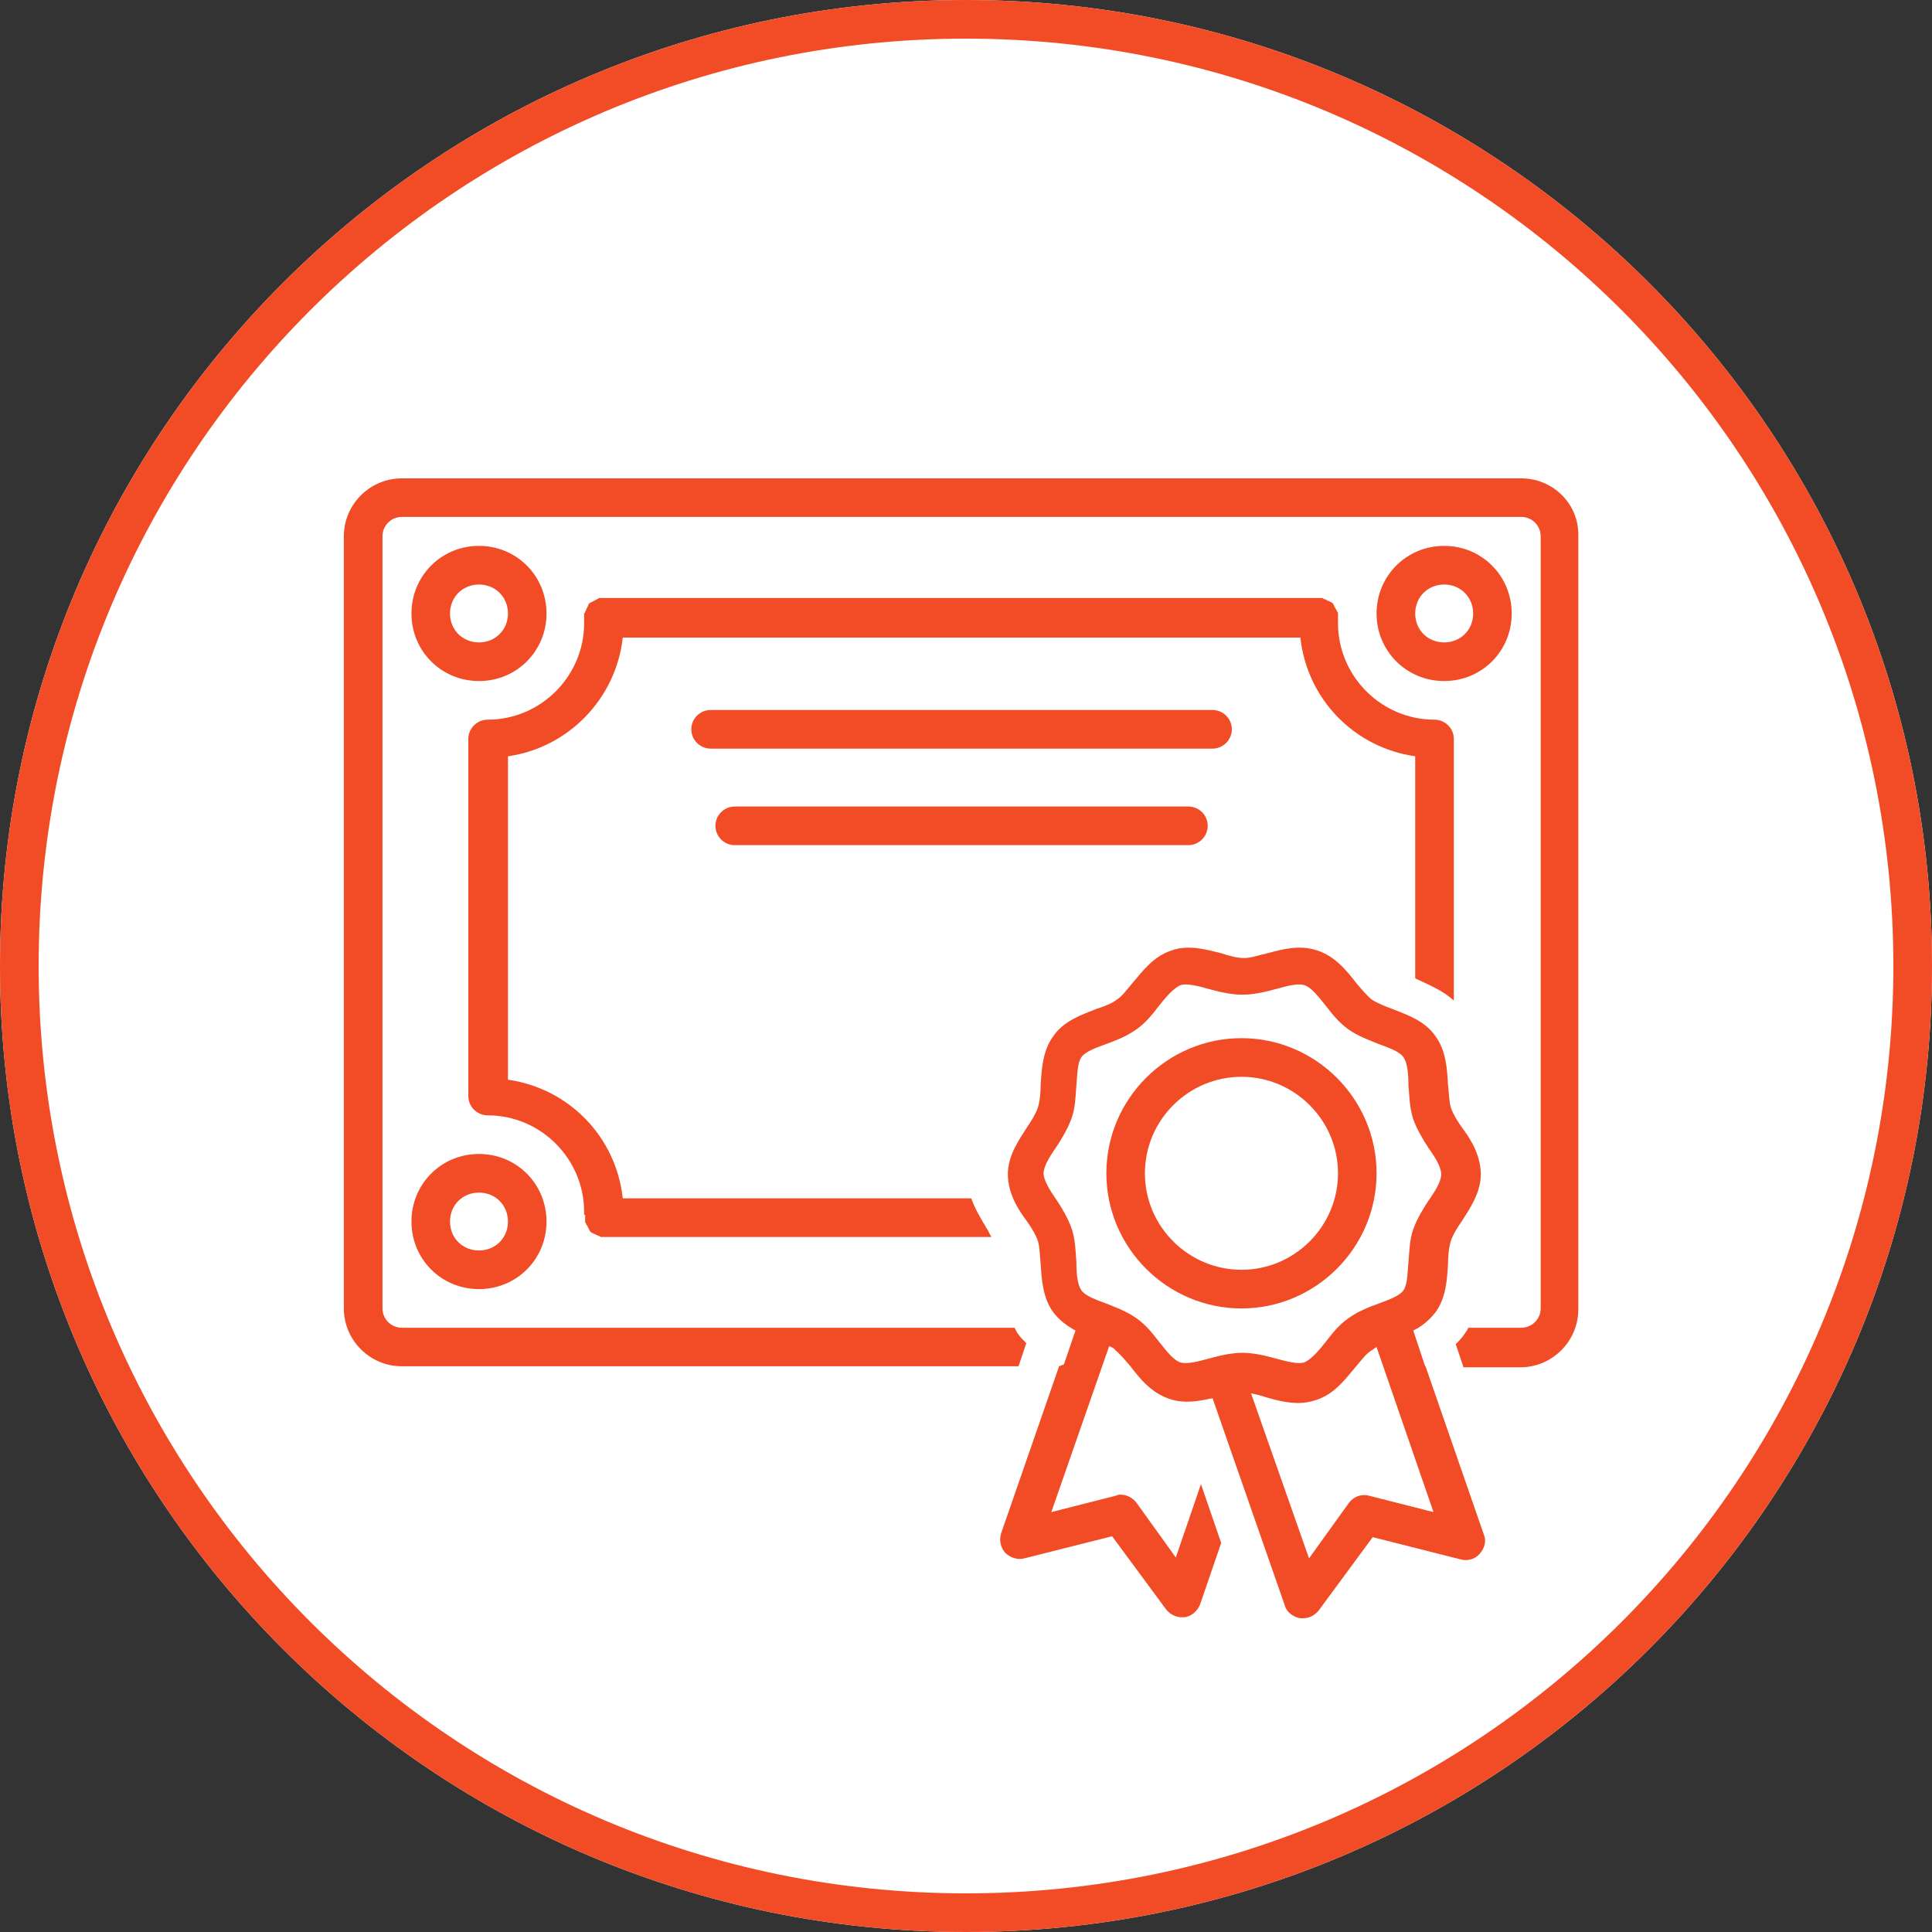 <svg xmlns="http://www.w3.org/2000/svg" xmlns:xlink="http://www.w3.org/1999/xlink" width="100" zoomAndPan="magnify" viewBox="0 0 75 75" height="100" preserveAspectRatio="xMidYMid meet" version="1.2"><rect x="0" y="0" width="75" height="75" fill="#333333" stroke="none"/><defs><filter x="0%" y="0%" width="100%" filterUnits="objectBoundingBox" id="a61d0b108e" height="100%"><feColorMatrix values="0 0 0 0 1 0 0 0 0 1 0 0 0 0 1 0 0 0 1 0" type="matrix" in="SourceGraphic"/></filter><clipPath id="0f96fc895d"><path d="M 1.125 0.75 L 74.25 0.75 L 74.25 73.875 L 1.125 73.875 Z M 1.125 0.75 "/></clipPath><clipPath id="8281023977"><path d="M 37.688 0.75 C 17.496 0.75 1.125 17.121 1.125 37.312 C 1.125 57.504 17.496 73.875 37.688 73.875 C 57.879 73.875 74.25 57.504 74.25 37.312 C 74.25 17.121 57.879 0.75 37.688 0.75 Z M 37.688 0.75 "/></clipPath><clipPath id="ed8bea6aba"><rect x="0" width="75" y="0" height="74"/></clipPath><clipPath id="52eb535ed0"><path d="M 37.5 0 C 16.789 0 0 16.789 0 37.5 C 0 58.211 16.789 75 37.5 75 C 58.211 75 75 58.211 75 37.5 C 75 16.789 58.211 0 37.5 0 Z M 37.5 0 "/></clipPath><clipPath id="959b70b43d"><path d="M 38 36 L 58 36 L 58 62.82 L 38 62.82 Z M 38 36 "/></clipPath><clipPath id="4204180fd0"><path d="M 13.305 18.57 L 62 18.57 L 62 54 L 13.305 54 Z M 13.305 18.57 "/></clipPath></defs><g id="3c2f3b45e8"><g mask="url(#26263a07d2)" transform="matrix(1,0,0,1,0,-0)"><g clip-path="url(#ed8bea6aba)"><g clip-rule="nonzero" clip-path="url(#0f96fc895d)"><g clip-rule="nonzero" clip-path="url(#8281023977)"><path style=" stroke:none;fill-rule:nonzero;fill:#ffffff;fill-opacity:1;" d="M 1.125 0.75 L 74.25 0.75 L 74.25 73.875 L 1.125 73.875 Z M 1.125 0.75 "/></g></g></g><mask id="26263a07d2"><g filter="url(#a61d0b108e)"><rect x="0" width="75" y="0" height="75" style="fill:#000000;fill-opacity:0.8;stroke:none;"/></g></mask></g><g clip-rule="nonzero" clip-path="url(#52eb535ed0)"><rect x="0" width="75" y="0" height="75" style="fill:#ffffff;fill-opacity:1;stroke:none;"/><path style="fill:none;stroke-width:4;stroke-linecap:butt;stroke-linejoin:miter;stroke:#f24c26;stroke-opacity:1;stroke-miterlimit:4;" d="M 50 0 C 22.385 0 -0 22.385 -0 50 C -0 77.615 22.385 100 50 100 C 77.615 100 100 77.615 100 50 C 100 22.385 77.615 0 50 0 Z M 50 0 " transform="matrix(0.75,0,0,0.75,0,-0)"/></g><g clip-rule="nonzero" clip-path="url(#959b70b43d)"><path style=" stroke:none;fill-rule:nonzero;fill:#f24c26;fill-opacity:1;" d="M 39.016 60.273 C 39.203 60.461 39.5 60.57 39.762 60.496 L 43.172 59.637 L 45.27 62.48 C 45.422 62.668 45.645 62.781 45.871 62.781 C 45.906 62.781 45.945 62.781 45.984 62.781 C 46.246 62.746 46.469 62.559 46.582 62.297 L 47.406 59.898 L 46.621 57.613 L 45.645 60.461 L 44.109 58.324 C 43.961 58.137 43.734 58.023 43.512 58.023 C 43.434 58.023 43.398 58.023 43.324 58.062 L 40.812 58.699 L 43.059 52.254 C 43.137 52.293 43.246 52.328 43.285 52.402 C 43.473 52.555 43.66 52.777 43.883 53.039 C 44.258 53.527 44.711 54.09 45.422 54.312 C 45.984 54.5 46.547 54.391 47.07 54.277 L 49.879 62.332 C 49.953 62.594 50.219 62.781 50.48 62.82 C 50.516 62.82 50.555 62.82 50.59 62.82 C 50.816 62.82 51.043 62.707 51.191 62.52 L 53.289 59.672 L 56.699 60.535 C 56.961 60.609 57.262 60.535 57.449 60.309 C 57.637 60.086 57.711 59.82 57.598 59.559 L 55.352 53.078 L 55.312 53.004 L 54.863 51.652 C 55.164 51.504 55.461 51.281 55.727 50.941 C 56.137 50.379 56.176 49.668 56.211 49.07 C 56.211 48.73 56.25 48.395 56.324 48.168 C 56.398 47.945 56.551 47.684 56.738 47.422 C 57.074 46.895 57.484 46.297 57.484 45.586 C 57.484 44.871 57.109 44.234 56.738 43.75 C 56.551 43.484 56.398 43.223 56.324 43 C 56.25 42.773 56.25 42.438 56.211 42.102 C 56.176 41.5 56.137 40.789 55.727 40.227 C 55.312 39.625 54.637 39.402 54.074 39.176 C 53.777 39.066 53.477 38.953 53.25 38.801 C 53.066 38.652 52.879 38.43 52.652 38.164 C 52.277 37.68 51.828 37.117 51.117 36.891 C 50.441 36.668 49.766 36.855 49.207 37.004 C 48.867 37.078 48.566 37.191 48.305 37.191 C 48.043 37.191 47.742 37.117 47.406 37.004 C 46.809 36.855 46.133 36.668 45.496 36.891 C 44.785 37.117 44.371 37.68 43.961 38.164 C 43.734 38.43 43.547 38.691 43.359 38.801 C 43.172 38.953 42.875 39.066 42.535 39.176 C 41.973 39.402 41.301 39.625 40.887 40.227 C 40.477 40.789 40.438 41.5 40.398 42.102 C 40.398 42.438 40.363 42.773 40.289 43 C 40.211 43.223 40.062 43.484 39.875 43.75 C 39.539 44.273 39.125 44.871 39.125 45.586 C 39.125 46.297 39.5 46.934 39.875 47.422 C 40.062 47.684 40.211 47.945 40.289 48.168 C 40.363 48.395 40.363 48.73 40.398 49.07 C 40.438 49.668 40.477 50.379 40.887 50.941 C 41.113 51.242 41.41 51.465 41.75 51.652 L 41.301 52.965 L 41.113 53.039 L 38.863 59.523 C 38.789 59.785 38.828 60.047 39.016 60.273 Z M 55.648 58.699 L 53.141 58.062 C 52.84 57.984 52.539 58.098 52.352 58.359 L 50.816 60.496 L 48.566 54.09 C 48.754 54.129 48.941 54.164 49.129 54.238 C 49.543 54.352 49.953 54.465 50.402 54.465 C 50.629 54.465 50.855 54.426 51.078 54.352 C 51.789 54.129 52.203 53.566 52.613 53.078 C 52.84 52.816 53.027 52.555 53.215 52.441 C 53.289 52.402 53.363 52.328 53.438 52.293 Z M 41.598 47.684 C 41.449 47.27 41.223 46.895 41 46.559 C 40.738 46.184 40.512 45.809 40.512 45.547 C 40.512 45.285 40.738 44.91 41 44.535 C 41.223 44.199 41.449 43.824 41.598 43.41 C 41.75 43 41.75 42.551 41.785 42.137 C 41.824 41.688 41.824 41.273 41.973 41.051 C 42.125 40.824 42.535 40.676 42.949 40.527 C 43.359 40.375 43.734 40.227 44.109 39.965 C 44.484 39.703 44.746 39.363 45.008 39.027 C 45.27 38.691 45.57 38.352 45.832 38.242 C 46.094 38.164 46.508 38.277 46.918 38.391 C 47.332 38.504 47.781 38.613 48.23 38.613 C 48.68 38.613 49.129 38.504 49.543 38.391 C 49.953 38.277 50.367 38.164 50.629 38.242 C 50.891 38.316 51.152 38.652 51.453 39.027 C 51.715 39.363 51.977 39.703 52.352 39.965 C 52.727 40.227 53.141 40.375 53.516 40.527 C 53.926 40.676 54.34 40.824 54.488 41.051 C 54.637 41.273 54.676 41.688 54.676 42.137 C 54.715 42.551 54.715 43 54.863 43.449 C 55.012 43.859 55.238 44.234 55.461 44.574 C 55.727 44.945 55.949 45.32 55.949 45.586 C 55.949 45.848 55.727 46.223 55.461 46.598 C 55.238 46.934 55.012 47.309 54.863 47.719 C 54.715 48.133 54.715 48.582 54.676 48.992 C 54.637 49.445 54.637 49.855 54.488 50.082 C 54.34 50.305 53.926 50.453 53.516 50.605 C 53.102 50.754 52.727 50.906 52.352 51.168 C 51.977 51.43 51.715 51.766 51.453 52.105 C 51.191 52.441 50.891 52.777 50.629 52.891 C 50.367 52.965 49.953 52.852 49.543 52.742 C 49.129 52.629 48.68 52.516 48.23 52.516 C 47.781 52.516 47.332 52.629 46.918 52.742 C 46.508 52.852 46.094 52.965 45.832 52.891 C 45.57 52.816 45.309 52.477 45.008 52.105 C 44.746 51.766 44.484 51.43 44.109 51.168 C 43.734 50.906 43.324 50.754 42.949 50.605 C 42.535 50.453 42.125 50.305 41.973 50.082 C 41.824 49.855 41.785 49.445 41.785 48.992 C 41.75 48.543 41.75 48.133 41.598 47.684 Z M 41.598 47.684 "/></g><path style=" stroke:none;fill-rule:nonzero;fill:#f24c26;fill-opacity:1;" d="M 48.195 50.793 C 51.078 50.793 53.438 48.434 53.438 45.547 C 53.438 42.66 51.078 40.301 48.195 40.301 C 45.309 40.301 42.949 42.66 42.949 45.547 C 42.949 48.434 45.309 50.793 48.195 50.793 Z M 48.195 41.801 C 50.254 41.801 51.941 43.484 51.941 45.547 C 51.941 47.609 50.254 49.293 48.195 49.293 C 46.133 49.293 44.445 47.609 44.445 45.547 C 44.445 43.484 46.133 41.801 48.195 41.801 Z M 48.195 41.801 "/><path style=" stroke:none;fill-rule:nonzero;fill:#f24c26;fill-opacity:1;" d="M 27.586 27.562 C 27.176 27.562 26.836 27.898 26.836 28.312 C 26.836 28.723 27.176 29.062 27.586 29.062 L 47.07 29.062 C 47.48 29.062 47.82 28.723 47.82 28.312 C 47.82 27.898 47.48 27.562 47.07 27.562 Z M 27.586 27.562 "/><path style=" stroke:none;fill-rule:nonzero;fill:#f24c26;fill-opacity:1;" d="M 46.883 32.059 C 46.883 31.645 46.547 31.309 46.133 31.309 L 28.523 31.309 C 28.109 31.309 27.773 31.645 27.773 32.059 C 27.773 32.469 28.109 32.809 28.523 32.809 L 46.133 32.809 C 46.547 32.809 46.883 32.469 46.883 32.059 Z M 46.883 32.059 "/><path style=" stroke:none;fill-rule:nonzero;fill:#f24c26;fill-opacity:1;" d="M 18.594 26.438 C 20.055 26.438 21.215 25.277 21.215 23.816 C 21.215 22.355 20.055 21.191 18.594 21.191 C 17.133 21.191 15.973 22.355 15.973 23.816 C 15.973 25.277 17.133 26.438 18.594 26.438 Z M 18.594 22.691 C 19.23 22.691 19.719 23.18 19.719 23.816 C 19.719 24.453 19.23 24.938 18.594 24.938 C 17.957 24.938 17.469 24.453 17.469 23.816 C 17.469 23.18 17.957 22.691 18.594 22.691 Z M 18.594 22.691 "/><path style=" stroke:none;fill-rule:nonzero;fill:#f24c26;fill-opacity:1;" d="M 18.594 50.043 C 20.055 50.043 21.215 48.883 21.215 47.422 C 21.215 45.957 20.055 44.797 18.594 44.797 C 17.133 44.797 15.973 45.957 15.973 47.422 C 15.973 48.883 17.133 50.043 18.594 50.043 Z M 18.594 46.297 C 19.23 46.297 19.719 46.781 19.719 47.422 C 19.719 48.059 19.23 48.543 18.594 48.543 C 17.957 48.543 17.469 48.059 17.469 47.422 C 17.469 46.781 17.957 46.297 18.594 46.297 Z M 18.594 46.297 "/><path style=" stroke:none;fill-rule:nonzero;fill:#f24c26;fill-opacity:1;" d="M 58.684 23.816 C 58.684 22.355 57.523 21.191 56.062 21.191 C 54.602 21.191 53.438 22.355 53.438 23.816 C 53.438 25.277 54.602 26.438 56.062 26.438 C 57.523 26.438 58.684 25.277 58.684 23.816 Z M 54.938 23.816 C 54.938 23.18 55.426 22.691 56.062 22.691 C 56.699 22.691 57.188 23.18 57.188 23.816 C 57.188 24.453 56.699 24.938 56.062 24.938 C 55.426 24.938 54.938 24.453 54.938 23.816 Z M 54.938 23.816 "/><g clip-rule="nonzero" clip-path="url(#4204180fd0)"><path style=" stroke:none;fill-rule:nonzero;fill:#f24c26;fill-opacity:1;" d="M 59.059 18.57 L 15.598 18.57 C 14.359 18.57 13.348 19.582 13.348 20.816 L 13.348 50.793 C 13.348 52.027 14.359 53.039 15.598 53.039 L 39.539 53.039 L 39.84 52.141 C 39.727 52.027 39.613 51.918 39.539 51.805 C 39.465 51.73 39.426 51.617 39.387 51.543 L 15.598 51.543 C 15.184 51.543 14.848 51.203 14.848 50.793 L 14.848 20.816 C 14.848 20.406 15.184 20.066 15.598 20.066 L 59.059 20.066 C 59.473 20.066 59.809 20.406 59.809 20.816 L 59.809 50.793 C 59.809 51.203 59.473 51.543 59.059 51.543 L 57 51.543 C 56.961 51.652 56.887 51.73 56.812 51.84 C 56.738 51.953 56.625 52.066 56.512 52.18 L 56.812 53.078 L 59.023 53.078 C 60.258 53.078 61.27 52.066 61.27 50.828 L 61.27 20.816 C 61.309 19.582 60.297 18.57 59.059 18.57 Z M 59.059 18.57 "/></g><path style=" stroke:none;fill-rule:nonzero;fill:#f24c26;fill-opacity:1;" d="M 22.715 47.195 C 22.715 47.195 22.715 47.234 22.715 47.234 C 22.715 47.234 22.715 47.27 22.715 47.27 C 22.715 47.309 22.715 47.309 22.715 47.344 C 22.715 47.383 22.715 47.383 22.715 47.422 C 22.715 47.457 22.715 47.457 22.754 47.496 C 22.754 47.531 22.754 47.531 22.789 47.57 C 22.789 47.609 22.828 47.609 22.828 47.645 C 22.828 47.684 22.863 47.684 22.863 47.719 C 22.863 47.758 22.902 47.758 22.902 47.793 C 22.902 47.793 22.941 47.832 22.941 47.832 C 22.941 47.832 22.977 47.871 23.016 47.871 C 23.016 47.871 23.051 47.906 23.09 47.906 C 23.129 47.906 23.129 47.945 23.164 47.945 C 23.203 47.945 23.203 47.98 23.238 47.98 C 23.277 47.98 23.277 47.98 23.316 48.02 C 23.352 48.02 23.352 48.02 23.391 48.02 C 23.391 48.02 23.426 48.02 23.426 48.02 C 23.465 48.02 23.504 48.02 23.504 48.02 L 38.488 48.02 C 38.414 47.906 38.375 47.793 38.301 47.684 C 38.078 47.309 37.852 46.934 37.703 46.52 L 24.176 46.52 C 23.914 44.121 22.078 42.25 19.719 41.914 L 19.719 29.359 C 22.078 29.023 23.914 27.113 24.176 24.75 L 50.48 24.75 C 50.742 27.148 52.578 29.023 54.938 29.359 L 54.938 37.977 C 54.977 37.977 54.977 38.016 55.012 38.016 C 55.5 38.242 56.023 38.465 56.438 38.84 L 56.438 28.688 C 56.438 28.273 56.098 27.938 55.688 27.938 C 53.625 27.938 51.941 26.25 51.941 24.191 C 51.941 24.152 51.941 24.113 51.941 24.078 C 51.941 24.078 51.941 24.039 51.941 24.039 C 51.941 24.039 51.941 24.004 51.941 24.004 C 51.941 24.004 51.941 23.965 51.941 23.965 C 51.941 23.926 51.941 23.926 51.941 23.891 C 51.941 23.852 51.941 23.852 51.941 23.816 C 51.941 23.777 51.941 23.777 51.902 23.738 C 51.902 23.703 51.902 23.703 51.867 23.664 C 51.867 23.629 51.828 23.629 51.828 23.59 C 51.828 23.555 51.789 23.555 51.789 23.516 C 51.789 23.477 51.754 23.477 51.754 23.441 C 51.754 23.441 51.715 23.402 51.715 23.402 C 51.715 23.402 51.68 23.367 51.641 23.367 C 51.641 23.367 51.602 23.328 51.566 23.328 C 51.527 23.328 51.527 23.289 51.492 23.289 C 51.453 23.289 51.453 23.254 51.414 23.254 C 51.379 23.254 51.379 23.254 51.34 23.215 C 51.305 23.215 51.305 23.215 51.266 23.215 C 51.266 23.215 51.23 23.215 51.23 23.215 C 51.23 23.215 51.191 23.215 51.191 23.215 C 51.191 23.215 51.152 23.215 51.152 23.215 L 23.465 23.215 C 23.465 23.215 23.426 23.215 23.426 23.215 C 23.426 23.215 23.391 23.215 23.391 23.215 C 23.391 23.215 23.352 23.215 23.352 23.215 C 23.316 23.215 23.316 23.215 23.277 23.215 C 23.238 23.215 23.238 23.215 23.203 23.254 C 23.164 23.254 23.164 23.289 23.129 23.289 C 23.09 23.289 23.09 23.328 23.051 23.328 C 23.016 23.328 23.016 23.367 22.977 23.367 C 22.941 23.367 22.941 23.402 22.902 23.402 C 22.902 23.402 22.863 23.441 22.863 23.441 C 22.863 23.441 22.828 23.477 22.828 23.516 C 22.828 23.555 22.789 23.555 22.789 23.59 C 22.789 23.629 22.754 23.629 22.754 23.664 C 22.754 23.703 22.754 23.703 22.715 23.738 C 22.715 23.777 22.715 23.777 22.676 23.816 C 22.676 23.852 22.676 23.852 22.676 23.891 C 22.676 23.926 22.676 23.926 22.676 23.965 C 22.676 23.965 22.676 24.004 22.676 24.004 C 22.676 24.004 22.676 24.039 22.676 24.039 C 22.676 24.039 22.676 24.078 22.676 24.078 C 22.676 24.113 22.676 24.152 22.676 24.191 C 22.676 26.25 20.992 27.938 18.93 27.938 C 18.52 27.938 18.18 28.273 18.18 28.688 L 18.18 42.551 C 18.18 42.961 18.52 43.297 18.93 43.297 C 20.992 43.297 22.676 44.984 22.676 47.047 C 22.676 47.082 22.676 47.121 22.676 47.156 C 22.715 47.156 22.715 47.156 22.715 47.195 Z M 22.715 47.195 "/></g></svg>